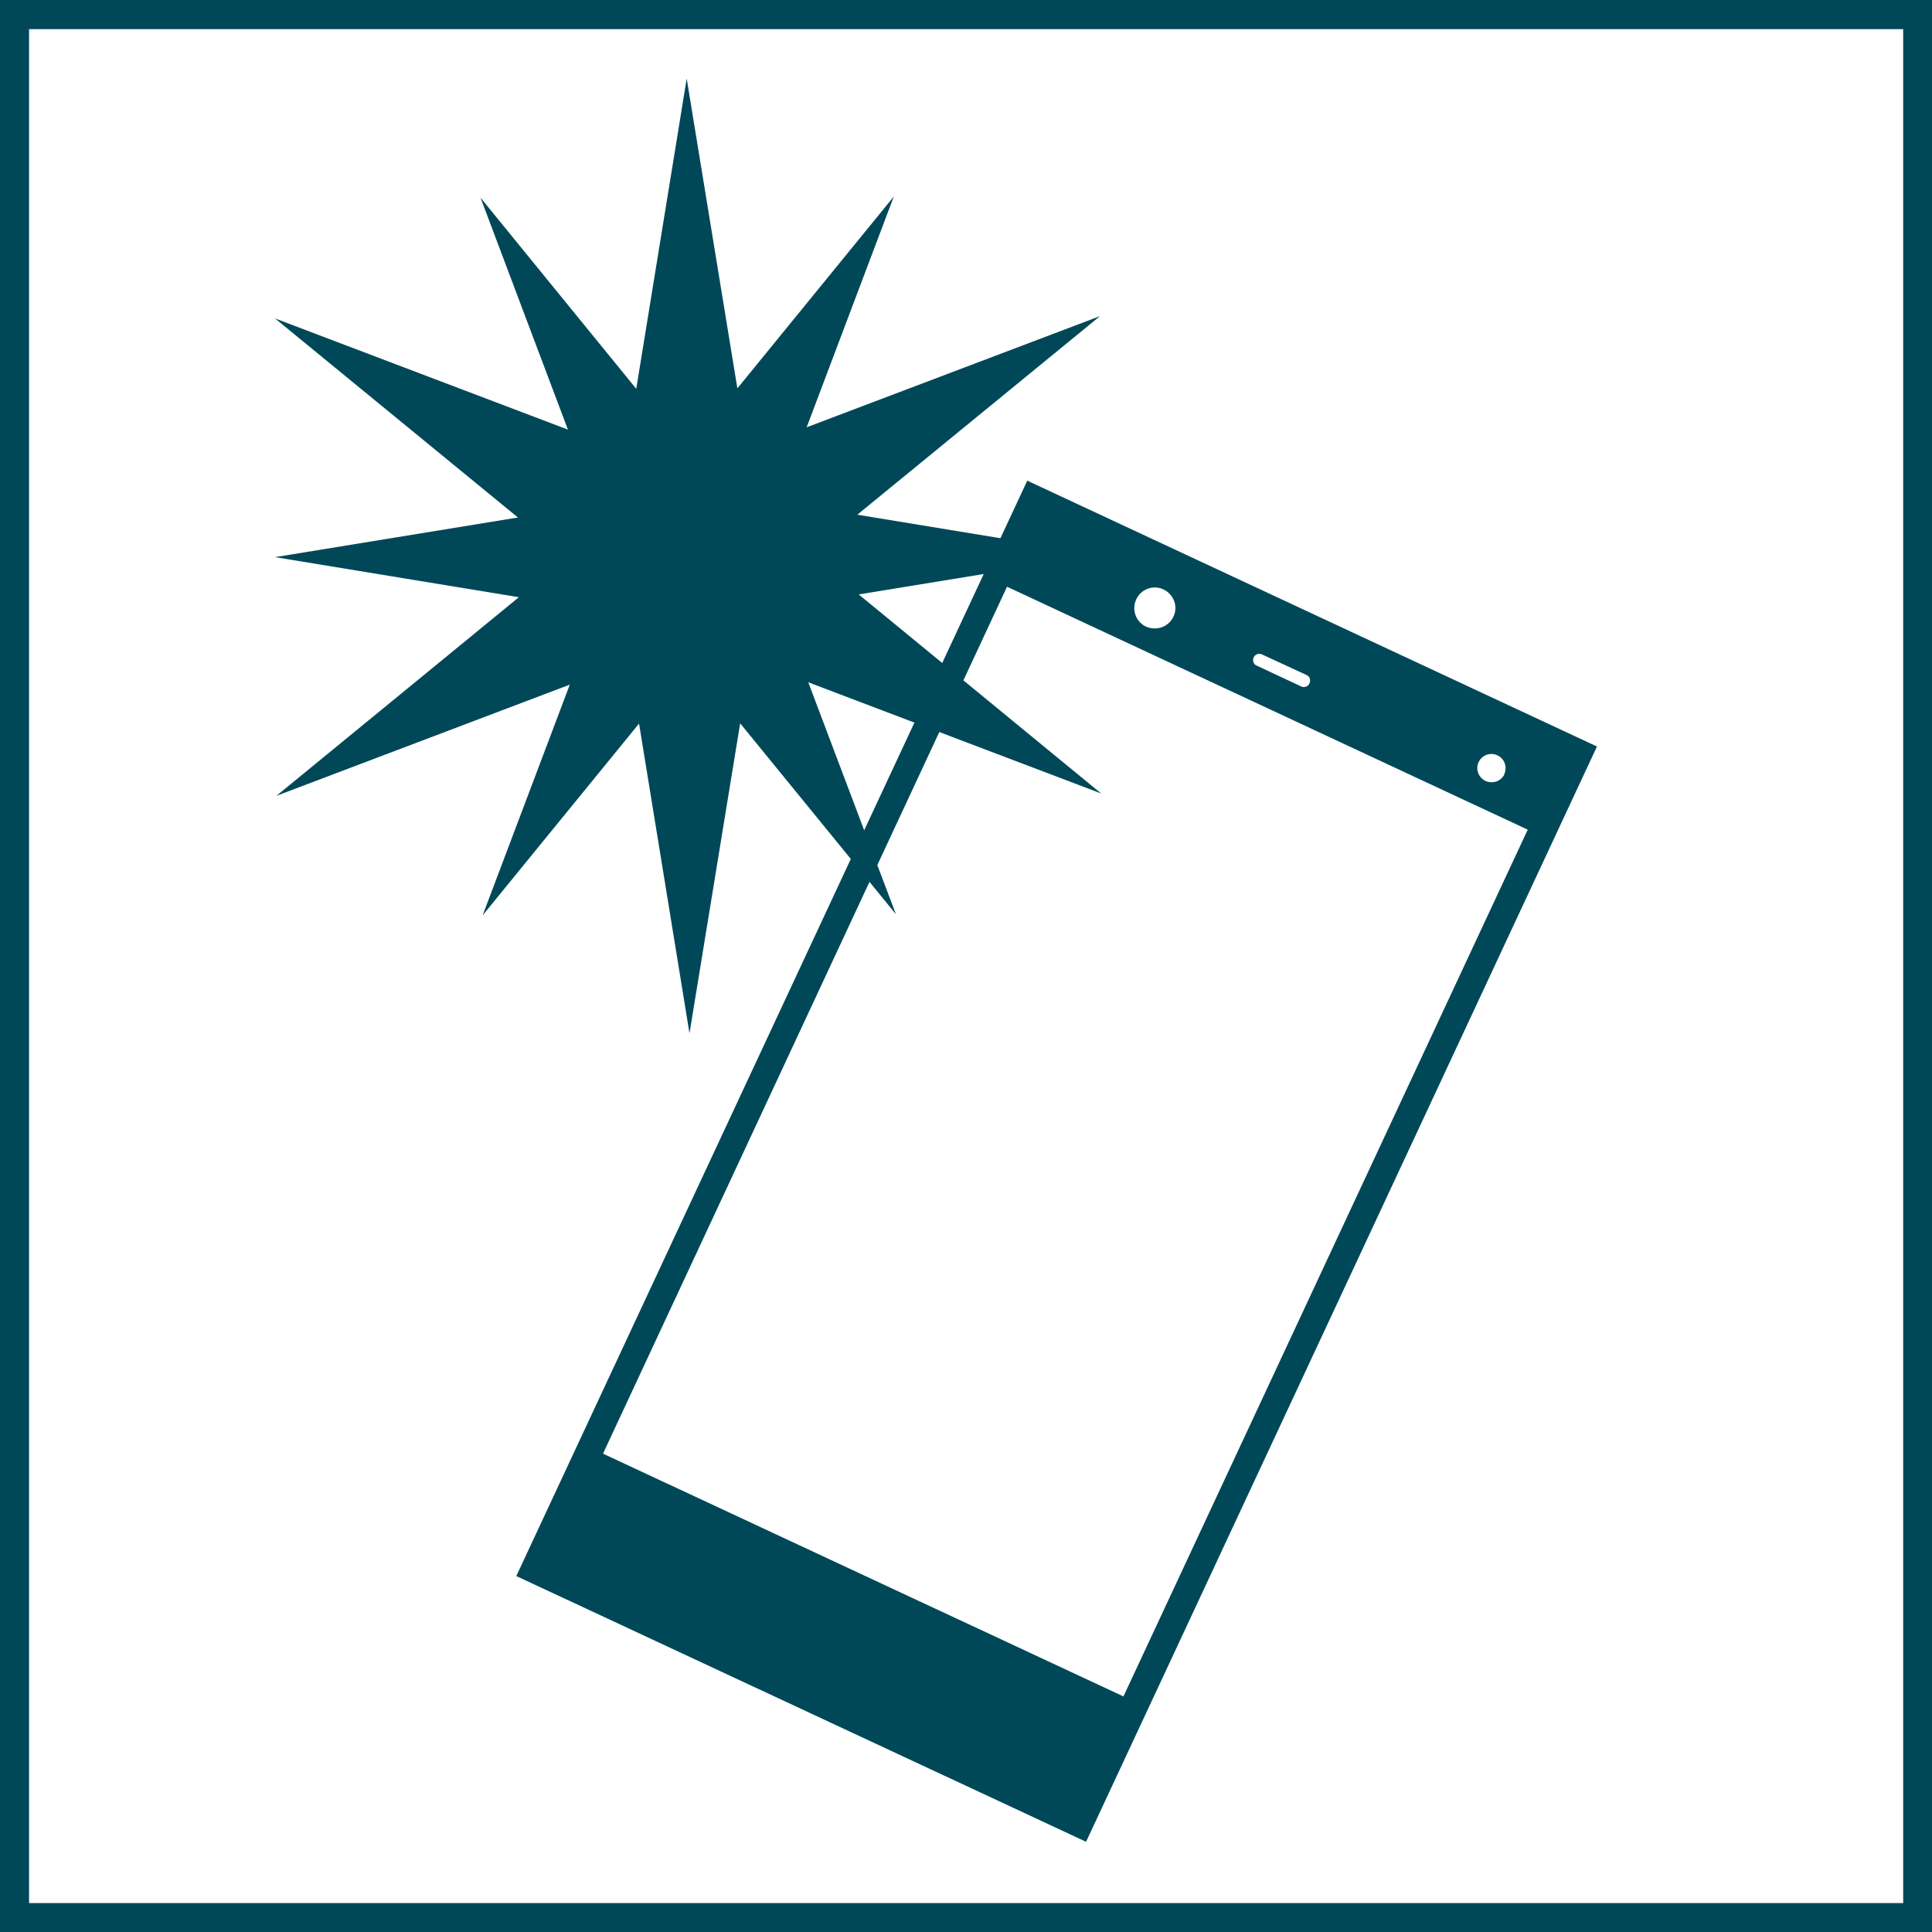 <svg width="83" height="83" viewBox="0 0 83 83" fill="none" xmlns="http://www.w3.org/2000/svg">
<rect x="0" y="0" width="83" height="83" fill="#808080" stroke="none"/>
<path d="M82.421 0.471H0.569V82.319H82.421V0.471Z" fill="white"/>
<path d="M83 83H0V0H83V83ZM1.248 81.758H81.762V1.252H1.248V81.758Z" fill="#004858"/>
<path d="M68.599 32.066L44.132 20.65L22.181 67.708L46.658 79.124L68.609 32.066H68.599ZM48.276 72.885L25.906 62.45L43.263 25.206L65.633 35.642L48.266 72.875L48.276 72.885ZM56.255 29.363C56.196 29.493 56.036 29.553 55.906 29.493L53.978 28.591C53.849 28.531 53.799 28.381 53.859 28.241C53.919 28.111 54.078 28.051 54.208 28.111L56.136 29.002C56.266 29.062 56.325 29.222 56.255 29.352M64.634 33.258C64.495 33.559 64.135 33.689 63.816 33.549C63.516 33.408 63.376 33.038 63.526 32.737C63.666 32.437 64.025 32.307 64.325 32.447C64.634 32.587 64.764 32.948 64.624 33.258M50.413 26.488C50.214 26.929 49.684 27.119 49.235 26.919C48.795 26.719 48.606 26.188 48.815 25.747C49.015 25.307 49.544 25.116 49.974 25.317C50.423 25.527 50.623 26.048 50.413 26.488Z" fill="#004858"/>
<path d="M36.891 25.537L47.317 23.835L36.831 22.112L47.258 13.58L34.654 18.357L38.399 8.442L31.678 16.684L29.501 3.375L27.334 16.704L20.643 8.492L24.398 18.457L11.815 13.68L22.251 22.232L11.815 23.935L22.291 25.657L11.874 34.19L24.478 29.413L20.733 39.327L27.454 31.085L29.621 44.394L31.798 31.075L38.489 39.277L34.724 29.312L47.307 34.089L36.891 25.537Z" fill="#004858"/>
</svg>
